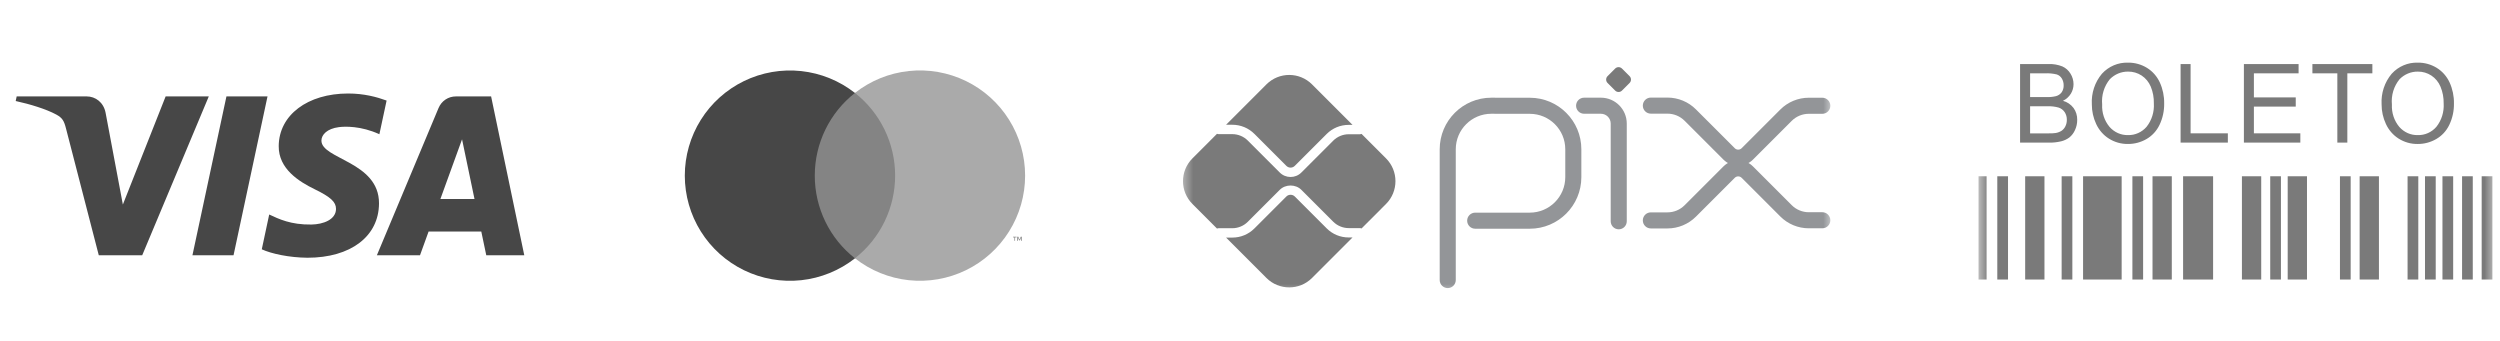 <svg xmlns="http://www.w3.org/2000/svg" width="242" height="33" viewBox="0 0 242 33" fill="none"><path d="M26.98 14.134C26.952 16.348 28.954 17.584 30.462 18.319C32.011 19.073 32.532 19.556 32.526 20.23C32.514 21.262 31.29 21.718 30.144 21.735C28.145 21.766 26.983 21.196 26.059 20.764L25.34 24.133C26.266 24.56 27.983 24.933 29.763 24.949C33.94 24.949 36.674 22.887 36.688 19.689C36.705 15.631 31.075 15.407 31.114 13.593C31.127 13.043 31.652 12.456 32.802 12.307C33.371 12.231 34.943 12.174 36.724 12.994L37.423 9.734C36.465 9.385 35.234 9.051 33.701 9.051C29.768 9.051 27.003 11.142 26.98 14.134ZM44.142 9.332C43.379 9.332 42.736 9.777 42.45 10.46L36.481 24.71H40.656L41.487 22.414H46.589L47.071 24.71H50.75L47.539 9.332H44.142ZM44.726 13.486L45.931 19.261H42.631L44.726 13.486ZM21.919 9.332L18.628 24.71H22.606L25.895 9.332H21.919ZM16.034 9.332L11.893 19.799L10.218 10.899C10.021 9.906 9.245 9.332 8.383 9.332H1.614L1.52 9.779C2.909 10.08 4.488 10.567 5.444 11.087C6.03 11.405 6.197 11.683 6.389 12.438L9.562 24.71H13.766L20.211 9.332H16.034Z" fill="#474747"></path><g clip-path="url(#clip0_1404_190)"><path d="M77.861 8.995H87.662V25.003H77.861V8.995Z" fill="#848484"></path><path d="M78.871 17.001C78.87 15.459 79.219 13.938 79.893 12.551C80.566 11.165 81.546 9.95 82.759 8.998C81.257 7.818 79.454 7.084 77.555 6.88C75.656 6.677 73.737 7.011 72.019 7.846C70.302 8.681 68.853 9.982 67.84 11.601C66.826 13.221 66.289 15.092 66.289 17.002C66.289 18.912 66.826 20.784 67.84 22.403C68.853 24.022 70.302 25.323 72.019 26.158C73.737 26.993 75.656 27.328 77.555 27.124C79.454 26.92 81.257 26.186 82.759 25.006C81.546 24.054 80.566 22.838 79.892 21.452C79.219 20.065 78.869 18.543 78.871 17.001Z" fill="#474747"></path><path d="M98.258 23.309V22.981H98.399V22.913H98.062V22.981H98.195V23.309L98.258 23.309ZM98.911 23.309V22.913H98.809L98.69 23.196L98.571 22.913H98.47V23.309H98.543V23.009L98.653 23.267H98.73L98.84 23.009V23.309H98.911Z" fill="#848484"></path><path d="M99.231 17C99.231 18.911 98.694 20.782 97.68 22.401C96.667 24.02 95.218 25.322 93.5 26.157C91.782 26.991 89.864 27.326 87.964 27.122C86.065 26.918 84.261 26.183 82.76 25.003C83.972 24.05 84.952 22.835 85.626 21.448C86.299 20.062 86.649 18.541 86.649 16.999C86.649 15.457 86.299 13.936 85.626 12.55C84.952 11.163 83.972 9.948 82.76 8.995C84.261 7.814 86.065 7.08 87.964 6.876C89.864 6.672 91.782 7.007 93.5 7.841C95.218 8.676 96.667 9.977 97.68 11.597C98.694 13.216 99.231 15.087 99.231 16.997V17Z" fill="#AAAAAA"></path></g><g clip-path="url(#clip1_1404_190)"><mask id="mask0_1404_190" style="mask-type:luminance" maskUnits="userSpaceOnUse" x="114" y="5" width="64" height="24"><path d="M177.41 5.5H114.41V28.5H177.41V5.5Z" fill="white"></path></mask><g mask="url(#mask0_1404_190)"><path fill-rule="evenodd" clip-rule="evenodd" d="M144.357 11.012C142.458 11.012 140.918 12.552 140.918 14.451V27.109C140.918 27.539 140.57 27.887 140.141 27.887C139.711 27.887 139.363 27.539 139.363 27.109V14.451C139.363 11.693 141.599 9.457 144.358 9.457H144.359L148.096 9.462C150.847 9.468 153.075 11.699 153.075 14.451V17.145C153.075 19.904 150.839 22.14 148.08 22.14H142.799C142.37 22.14 142.021 21.792 142.021 21.362C142.021 20.933 142.37 20.584 142.799 20.584H148.08C149.98 20.584 151.519 19.044 151.519 17.145V14.451C151.519 12.557 149.987 11.022 148.094 11.018L144.357 11.012C144.357 11.012 144.357 11.012 144.357 11.012Z" fill="#939598"></path><path fill-rule="evenodd" clip-rule="evenodd" d="M152.564 10.233C152.564 9.803 152.912 9.455 153.342 9.455H154.963C156.348 9.455 157.471 10.578 157.471 11.963V21.419C157.471 21.849 157.123 22.197 156.693 22.197C156.264 22.197 155.916 21.849 155.916 21.419V11.963C155.916 11.437 155.489 11.011 154.963 11.011H153.342C152.912 11.011 152.564 10.662 152.564 10.233Z" fill="#939598"></path><path d="M156.347 8.768L155.611 8.032C155.429 7.85 155.429 7.554 155.611 7.372L156.346 6.637C156.529 6.454 156.825 6.454 157.008 6.637L157.743 7.372C157.925 7.554 157.925 7.85 157.743 8.032L157.007 8.768C156.825 8.95 156.529 8.95 156.347 8.768Z" fill="#7A7A7A"></path><path fill-rule="evenodd" clip-rule="evenodd" d="M159.025 10.224C159.025 9.795 159.373 9.446 159.803 9.446H161.41C162.444 9.446 163.435 9.857 164.165 10.587C164.165 10.587 164.165 10.587 164.165 10.587L167.926 14.348C168.109 14.531 168.407 14.531 168.59 14.348L172.337 10.601C172.337 10.601 172.337 10.601 172.337 10.601C173.067 9.871 174.059 9.46 175.092 9.46H176.399C176.828 9.46 177.177 9.808 177.177 10.238C177.177 10.667 176.828 11.016 176.399 11.016H175.092C174.471 11.016 173.876 11.262 173.437 11.701L169.69 15.448C169.69 15.448 169.69 15.448 169.69 15.448C168.899 16.239 167.617 16.239 166.826 15.448C166.826 15.448 166.826 15.448 166.826 15.448L163.066 11.687C162.627 11.248 162.031 11.002 161.41 11.002H159.803C159.373 11.002 159.025 10.654 159.025 10.224Z" fill="#939598"></path><path fill-rule="evenodd" clip-rule="evenodd" d="M168.59 17.211C168.407 17.028 168.109 17.028 167.926 17.211L164.166 20.972C164.165 20.972 164.165 20.972 164.165 20.972C163.435 21.702 162.444 22.113 161.41 22.113H159.803C159.373 22.113 159.025 21.765 159.025 21.335C159.025 20.905 159.373 20.557 159.803 20.557H161.41C162.031 20.557 162.627 20.311 163.065 19.872L163.066 19.872L166.826 16.111C167.617 15.32 168.899 15.32 169.69 16.111L173.437 19.858L173.437 19.858C173.876 20.297 174.471 20.544 175.092 20.544H176.399C176.828 20.544 177.177 20.892 177.177 21.321C177.177 21.751 176.828 22.099 176.399 22.099H175.092C174.059 22.099 173.067 21.689 172.337 20.958L168.59 17.211L168.59 17.211Z" fill="#939598"></path><path d="M130.554 22.987C129.747 22.987 128.988 22.673 128.417 22.102L125.333 19.018C125.116 18.8 124.739 18.801 124.522 19.018L121.426 22.114C120.855 22.684 120.096 22.998 119.29 22.998H118.682L122.589 26.905C123.809 28.125 125.787 28.125 127.007 26.905L130.925 22.987H130.554Z" fill="#7A7A7A"></path><path d="M119.289 12.077C120.096 12.077 120.855 12.391 121.426 12.961L124.522 16.058C124.745 16.281 125.109 16.282 125.332 16.058L128.417 12.973C128.988 12.402 129.747 12.088 130.554 12.088H130.925L127.007 8.17C125.787 6.95 123.809 6.95 122.588 8.17L118.682 12.077H119.289Z" fill="#7A7A7A"></path><path d="M134.165 15.329L131.798 12.961C131.745 12.982 131.689 12.995 131.629 12.995H130.553C129.996 12.995 129.452 13.221 129.058 13.614L125.973 16.699C125.685 16.988 125.306 17.132 124.927 17.132C124.547 17.132 124.168 16.988 123.88 16.699L120.783 13.603C120.39 13.21 119.845 12.984 119.289 12.984H117.965C117.909 12.984 117.856 12.97 117.806 12.952L115.429 15.329C114.209 16.549 114.209 18.527 115.429 19.747L117.806 22.125C117.856 22.106 117.909 22.092 117.965 22.092H119.289C119.845 22.092 120.39 21.867 120.783 21.473L123.879 18.377C124.439 17.818 125.414 17.818 125.973 18.377L129.058 21.462C129.452 21.855 129.996 22.081 130.553 22.081H131.629C131.689 22.081 131.745 22.094 131.798 22.115L134.165 19.747C135.385 18.527 135.385 16.549 134.165 15.329Z" fill="#7A7A7A"></path></g></g><g clip-path="url(#clip2_1404_190)"><mask id="mask1_1404_190" style="mask-type:luminance" maskUnits="userSpaceOnUse" x="191" y="0" width="51" height="33"><path d="M241.5 0.5H191.5V32.5H241.5V0.5Z" fill="white"></path></mask><g mask="url(#mask1_1404_190)"><path d="M195.543 13.807V6.2H198.291C198.75 6.181 199.208 6.26 199.637 6.43C199.966 6.576 200.243 6.825 200.431 7.141C200.617 7.441 200.716 7.789 200.718 8.146C200.718 8.471 200.63 8.789 200.463 9.064C200.276 9.367 200.009 9.608 199.694 9.759C200.098 9.867 200.458 10.109 200.717 10.449C200.957 10.78 201.083 11.186 201.074 11.601C201.077 11.945 201.003 12.285 200.857 12.595C200.734 12.872 200.55 13.115 200.318 13.304C200.077 13.483 199.805 13.611 199.516 13.68C199.129 13.772 198.733 13.815 198.336 13.807H195.543ZM196.513 9.397H198.096C198.406 9.409 198.715 9.38 199.017 9.308C199.238 9.25 199.434 9.117 199.573 8.93C199.704 8.736 199.769 8.502 199.761 8.266C199.765 8.031 199.704 7.799 199.586 7.599C199.472 7.409 199.296 7.269 199.091 7.204C198.726 7.117 198.351 7.081 197.977 7.098H196.513V9.397ZM196.513 12.91H198.336C198.556 12.916 198.777 12.904 198.996 12.874C199.193 12.841 199.383 12.769 199.555 12.662C199.712 12.556 199.839 12.409 199.924 12.236C200.023 12.04 200.073 11.821 200.07 11.599C200.076 11.334 200.003 11.074 199.86 10.855C199.719 10.645 199.514 10.489 199.278 10.414C198.929 10.316 198.568 10.273 198.207 10.286H196.513V12.91ZM202.49 10.102C202.429 9.018 202.78 7.953 203.469 7.136C203.793 6.782 204.187 6.503 204.622 6.319C205.058 6.134 205.526 6.047 205.997 6.065C206.639 6.055 207.271 6.23 207.825 6.568C208.363 6.899 208.795 7.387 209.066 7.972C209.358 8.61 209.504 9.308 209.492 10.014C209.504 10.732 209.35 11.442 209.043 12.085C208.765 12.67 208.32 13.152 207.77 13.466C207.225 13.778 206.613 13.94 205.992 13.936C205.341 13.947 204.701 13.768 204.144 13.418C203.608 13.081 203.179 12.588 202.909 12.001C202.631 11.409 202.488 10.76 202.49 10.102ZM203.489 10.118C203.448 10.91 203.705 11.687 204.205 12.285C204.431 12.542 204.708 12.746 205.016 12.883C205.324 13.019 205.657 13.086 205.992 13.077C206.329 13.086 206.663 13.019 206.973 12.881C207.283 12.743 207.56 12.537 207.786 12.277C208.291 11.642 208.544 10.831 208.493 10.009C208.506 9.452 208.405 8.899 208.195 8.387C208.01 7.945 207.703 7.571 207.311 7.312C206.92 7.057 206.467 6.925 206.005 6.931C205.678 6.926 205.353 6.988 205.049 7.114C204.745 7.24 204.468 7.427 204.234 7.665C203.957 8.001 203.749 8.391 203.621 8.812C203.493 9.234 203.448 9.677 203.489 10.117V10.118ZM211.081 13.807V6.2H212.05V12.909H215.656V13.807H211.081ZM217.209 13.807V6.2H222.503V7.098H218.177V9.427H222.228V10.32H218.177V12.909H222.673V13.807H217.209ZM226.254 13.807V7.098H223.841V6.2H229.645V7.098H227.222V13.807H226.254ZM230.538 10.102C230.477 9.018 230.83 7.952 231.519 7.136C231.843 6.782 232.237 6.503 232.672 6.319C233.108 6.134 233.576 6.047 234.047 6.065C234.689 6.055 235.321 6.23 235.875 6.568C236.413 6.899 236.845 7.387 237.116 7.972C237.408 8.61 237.554 9.308 237.542 10.014C237.554 10.732 237.4 11.442 237.093 12.085C236.814 12.671 236.368 13.153 235.815 13.467C235.271 13.779 234.659 13.941 234.038 13.937C233.387 13.948 232.746 13.768 232.189 13.418C231.654 13.08 231.226 12.588 230.957 12.001C230.679 11.409 230.536 10.76 230.538 10.102ZM231.537 10.118C231.496 10.91 231.753 11.687 232.253 12.285C232.479 12.542 232.756 12.746 233.064 12.883C233.372 13.019 233.705 13.086 234.04 13.077C234.377 13.087 234.713 13.021 235.024 12.883C235.335 12.745 235.613 12.539 235.84 12.278C236.345 11.643 236.598 10.832 236.547 10.01C236.557 9.453 236.453 8.9 236.24 8.388C236.055 7.946 235.747 7.572 235.356 7.313C234.965 7.058 234.512 6.926 234.05 6.932C233.723 6.927 233.398 6.989 233.094 7.115C232.79 7.241 232.513 7.428 232.279 7.666C232.003 8.002 231.795 8.392 231.667 8.813C231.539 9.234 231.495 9.678 231.536 10.117L231.537 10.118Z" fill="#7A7A7A"></path><path d="M191.264 17.062H192.301V27.062H191.264V17.062ZM193.338 17.062H194.376V27.062H193.338V17.062ZM199.567 17.062H200.604V27.062H199.567V17.062ZM219.758 17.062H220.795V27.062H219.758V17.062ZM226.508 17.062H227.545V27.062H226.508V17.062ZM233.053 17.062H234.091V27.062H233.053V17.062ZM234.74 17.062H235.778V27.062H234.74V17.062ZM236.43 17.062H237.467V27.062H236.43V17.062ZM238.328 17.062H239.365V27.062H238.328V17.062ZM240.226 17.062H241.264V27.062H240.226V17.062ZM206.416 17.062H207.453V27.062H206.416V17.062ZM196.036 17.062H197.904V27.062H196.036V17.062ZM208.363 17.062H210.23V27.062H208.363V17.062ZM217.018 17.062H218.886V27.062H217.018V17.062ZM221.449 17.062H223.317V27.062H221.449V17.062ZM228.413 17.062H230.281V27.062H228.413V17.062ZM201.641 17.062H205.376V27.062H201.641V17.062ZM211.323 17.062H214.228V27.062H211.323V17.062Z" fill="#7A7A7A"></path></g></g><defs><clipPath id="clip0_1404_190"><rect width="34" height="33" fill="white" transform="translate(65.5)"></rect></clipPath><clipPath id="clip1_1404_190"><rect width="64" height="33" fill="white" transform="translate(113.5)"></rect></clipPath><clipPath id="clip2_1404_190"><rect width="50" height="33" fill="white" transform="translate(191.5)"></rect></clipPath></defs></svg>